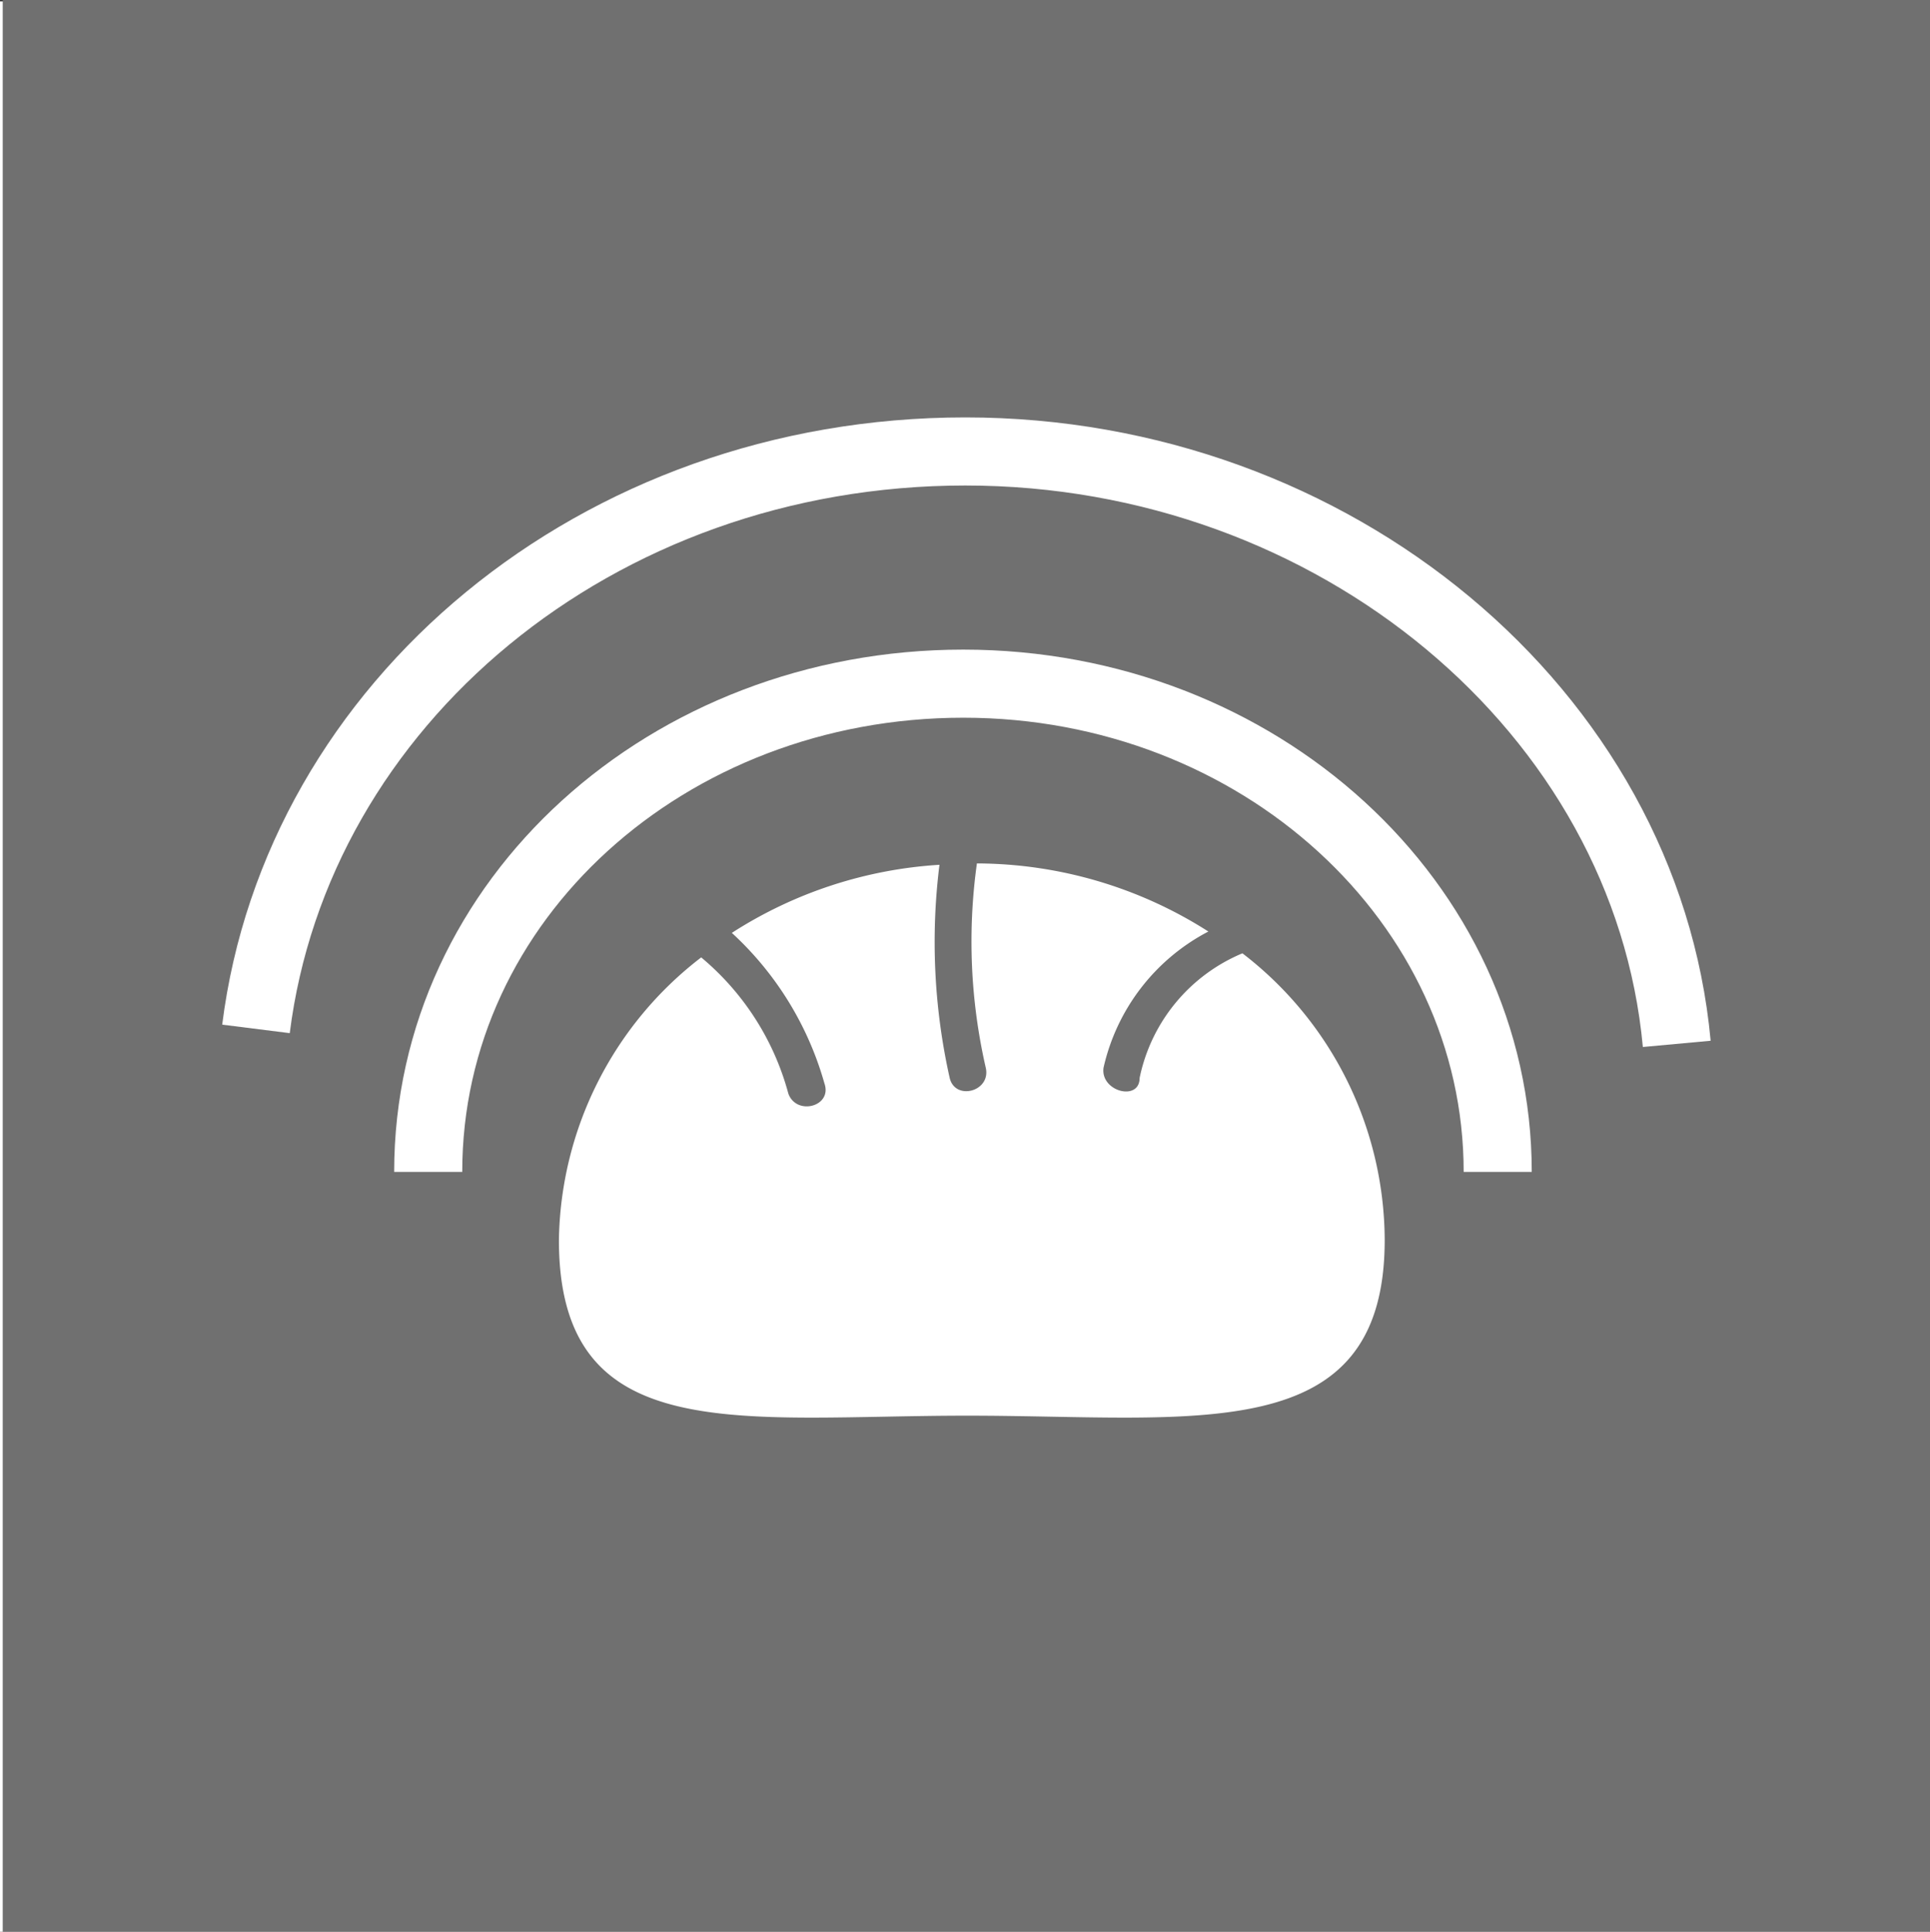 <svg xmlns="http://www.w3.org/2000/svg" viewBox="0 0 28.35 28.37"><rect x="0" y="0" width="28.35" height="28.37" fill="#333333" stroke="none"/><defs><style>.cls-1{fill:#fff;}.cls-2{fill:#707070;}.cls-3{fill:none;stroke:#fff;stroke-miterlimit:10;}</style></defs><title>Leavening</title><g id="Livello_2" data-name="Livello 2"><g id="Livello_1-2" data-name="Livello 1"><rect class="cls-1" y="0.02" width="28.35" height="28.35"/><rect class="cls-2" x="0.04" width="28.32" height="28.37"/><path class="cls-3" d="M6.29,17.21c0-4,3.52-7.17,7.86-7.17S22,13.25,22,17.21"/><path class="cls-3" d="M3.76,15.11c.6-4.77,5-8.48,10.42-8.48s10,3.82,10.45,8.7"/><path class="cls-1" d="M18.25,14a2.54,2.54,0,0,0-1.51,1.83c0,.35-.58.2-.53-.15a3,3,0,0,1,1.54-2,6.35,6.35,0,0,0-3.4-1,8.29,8.29,0,0,0,.13,3c.08.35-.45.49-.53.15a9.13,9.13,0,0,1-.15-3.13,6.35,6.35,0,0,0-3.05,1,4.75,4.75,0,0,1,1.36,2.21c.12.34-.41.48-.53.15a3.93,3.93,0,0,0-1.28-2,5.33,5.33,0,0,0-2.09,4.15c0,3.07,2.65,2.58,6,2.58s6.13.49,6.13-2.58A5.33,5.33,0,0,0,18.25,14Z"/></g></g></svg>